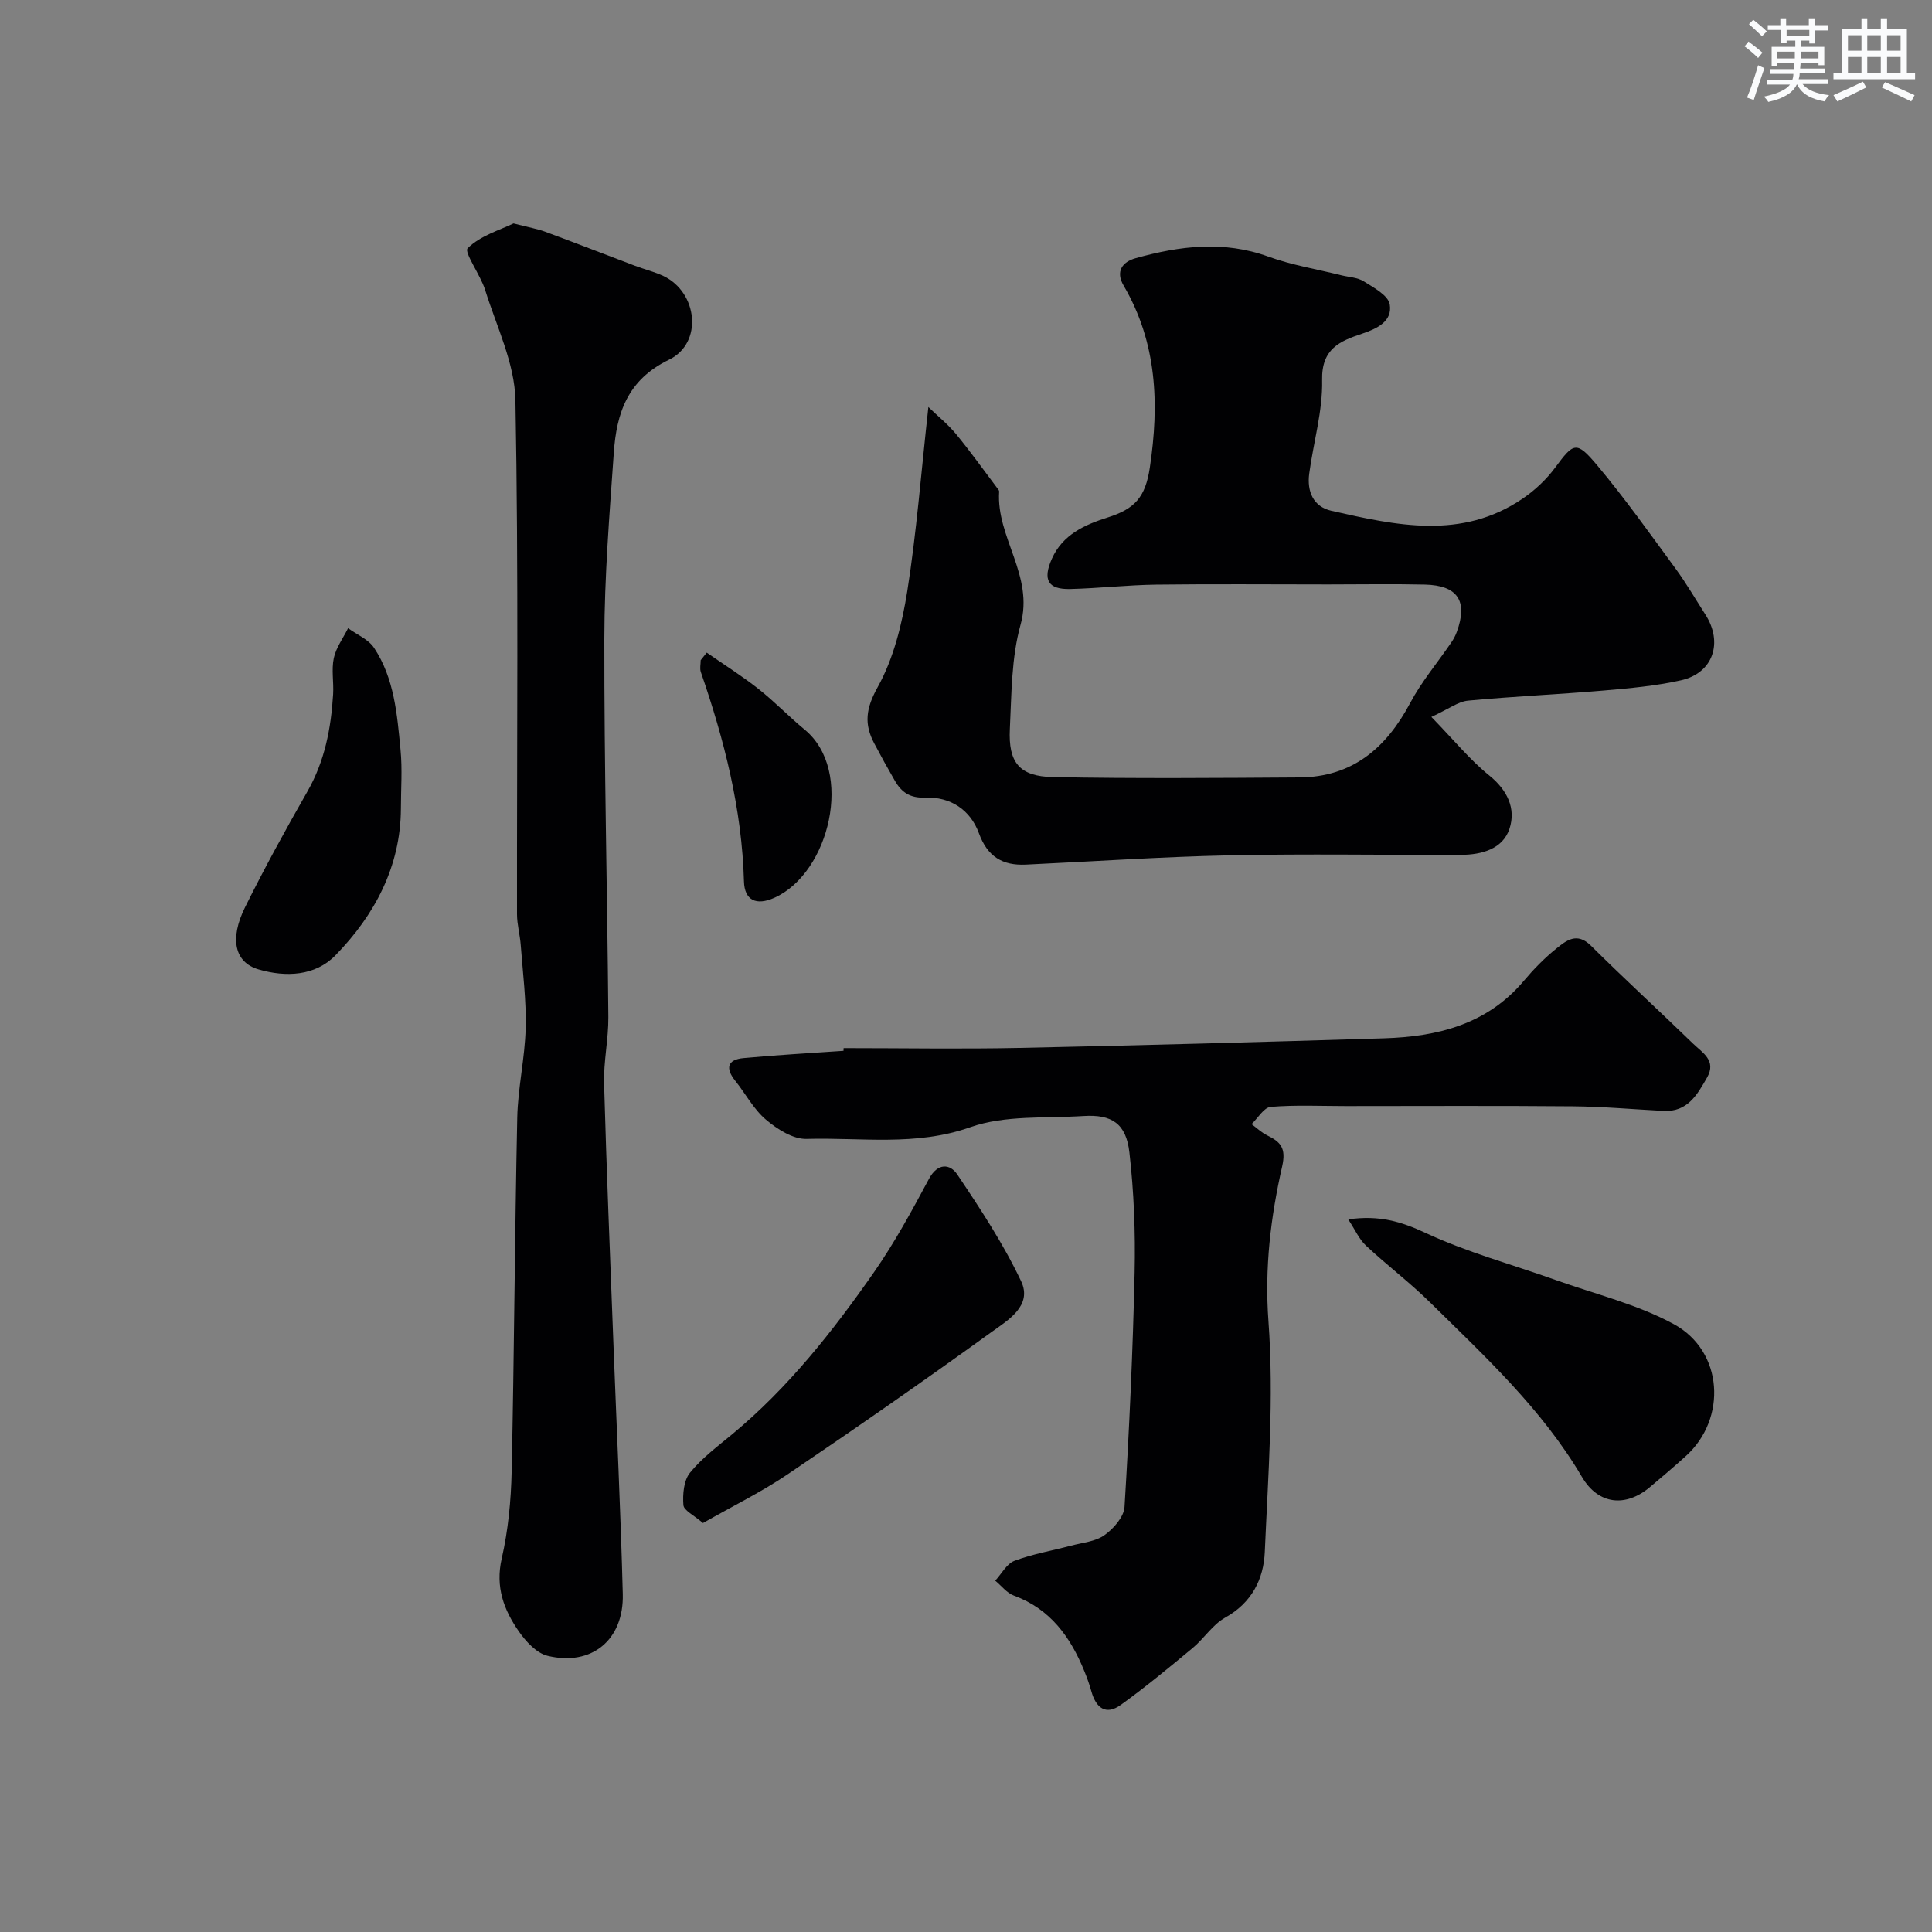 <svg enable-background="new 0 0 400 400" viewBox="0 0 400 400" xmlns="http://www.w3.org/2000/svg"><rect x="0" y="0" width="400" height="400" fill="#808080" stroke="none"/><g fill="#010103"><path d="m192.21 84.27c2.01 1.94 4.07 3.59 5.72 5.59 2.95 3.58 5.65 7.37 8.45 11.08.2.26.5.57.48.84-.63 9.48 7.28 17.38 4.43 27.58-1.91 6.85-1.85 14.32-2.21 21.53-.35 7 1.98 9.87 8.95 10 16.99.32 33.99.18 50.99.07 10.96-.07 17.97-6.06 22.94-15.41 2.35-4.43 5.66-8.34 8.5-12.51.46-.67.86-1.41 1.14-2.17 2.36-6.42.23-9.69-6.63-9.84-6.66-.15-13.33-.03-20-.03-11.87 0-23.74-.11-35.6.04-5.94.08-11.87.76-17.8.91-4.63.11-5.72-1.93-3.79-6.27 2.23-5.02 6.86-7.06 11.51-8.53 5.66-1.79 7.85-4.19 8.77-10.35 1.97-13.15 1.5-25.85-5.43-37.68-1.72-2.93-.26-4.9 2.51-5.67 9.09-2.53 18.18-3.69 27.46-.32 4.86 1.76 10.05 2.6 15.09 3.86 1.58.39 3.37.44 4.68 1.27 2.05 1.29 5.04 2.89 5.36 4.75.6 3.51-2.61 5.03-5.73 6.08-4.57 1.53-8.41 3.09-8.27 9.6.14 6.43-1.8 12.9-2.67 19.37-.49 3.66.82 6.84 4.58 7.69 13.43 3.04 26.99 6.09 39.64-2.54 2.52-1.72 4.87-3.93 6.68-6.37 3.84-5.19 4.39-5.65 8.66-.57 5.78 6.88 10.99 14.24 16.32 21.5 2.21 3.02 4.09 6.28 6.12 9.43 3.76 5.83 1.63 12.16-5.03 13.65-5.24 1.17-10.67 1.66-16.04 2.12-9.34.8-18.72 1.21-28.05 2.09-2.04.19-3.95 1.7-7.59 3.37 4.63 4.76 7.96 8.87 11.98 12.12 3.79 3.06 5.55 6.88 4.2 11.01-1.37 4.21-5.75 5.41-10.03 5.43-16 .05-32-.24-47.99.1-14.04.3-28.07 1.26-42.11 1.92-4.82.23-7.95-1.63-9.72-6.48-1.78-4.88-5.91-7.59-11.13-7.39-3.14.12-4.9-1.1-6.28-3.5-1.47-2.54-2.89-5.11-4.26-7.71-2.14-4.03-1.76-7.24.7-11.66 3.31-5.94 5.04-13.05 6.13-19.87 1.92-12.16 2.86-24.48 4.37-38.13z"/><path d="m174.66 217c12.1 0 24.2.21 36.29-.04 25.2-.52 50.39-1.22 75.58-1.99 11.08-.34 21.37-2.87 28.97-11.91 2.03-2.41 4.28-4.71 6.73-6.68 2.05-1.65 4.25-3.46 7.14-.6 6.94 6.89 14.16 13.5 21.18 20.31 1.91 1.85 4.89 3.48 2.88 7-2.03 3.56-4.05 7.18-9.03 6.91-6.27-.33-12.53-.9-18.8-.95-15.66-.14-31.32-.05-46.98-.05-5.18 0-10.39-.26-15.54.17-1.41.12-2.64 2.32-3.96 3.57 1.07.78 2.05 1.74 3.21 2.31 2.79 1.36 3.99 2.62 3.13 6.43-2.38 10.5-3.66 20.99-2.84 32.09 1.16 15.82-.07 31.84-.76 47.75-.24 5.63-2.7 10.53-8.2 13.59-2.6 1.45-4.36 4.32-6.73 6.29-4.87 4.04-9.75 8.09-14.88 11.78-3.12 2.25-5.15.59-6.09-2.79-.39-1.41-.89-2.8-1.44-4.15-2.87-7.08-7.04-12.91-14.61-15.69-1.47-.54-2.58-2.04-3.86-3.09 1.31-1.42 2.37-3.5 3.98-4.11 3.77-1.42 7.81-2.1 11.72-3.14 2.35-.62 5.04-.84 6.91-2.17 1.88-1.34 4.03-3.77 4.16-5.84.99-16.17 1.73-32.37 2.09-48.57.18-8.27-.14-16.62-1.08-24.83-.68-5.99-3.64-7.91-9.51-7.54-7.86.5-16.25-.22-23.44 2.32-11.33 3.99-22.6 2.09-33.88 2.42-2.8.08-6.08-2.01-8.41-3.98-2.56-2.16-4.22-5.37-6.36-8.05-2.07-2.58-1.66-4.39 1.69-4.7 6.89-.65 13.81-1.02 20.72-1.51 0-.2.01-.38.02-.56z"/><path d="m106.32 46.26c3.17.82 4.94 1.12 6.59 1.73 6.18 2.28 12.32 4.68 18.49 7.01 1.97.75 4.05 1.25 5.95 2.14 7.11 3.37 8.25 13.9 1.17 17.33-8.62 4.17-10.87 11.08-11.44 19.26-.9 12.84-1.94 25.71-1.96 38.56-.04 26.09.61 52.18.83 78.27.04 4.6-1.01 9.21-.88 13.8.5 18.03 1.26 36.06 1.94 54.09.65 17.2 1.49 34.39 1.93 51.59.24 9.5-6.46 15-15.58 12.78-2.29-.56-4.5-2.97-5.96-5.08-3.09-4.44-4.87-9.18-3.53-15.04 1.34-5.87 1.93-12 2.06-18.04.53-24.42.64-48.85 1.16-73.27.13-6.18 1.59-12.33 1.74-18.51.15-5.73-.59-11.49-1.02-17.23-.16-2.12-.76-4.22-.77-6.33-.05-35.49.34-70.98-.33-106.45-.14-7.66-3.92-15.29-6.27-22.85-.97-3.1-4.43-7.82-3.61-8.63 2.64-2.62 6.75-3.79 9.49-5.13z"/><path d="m279.14 252.46c6.44-.93 11 .47 16 2.8 8.62 4.03 17.95 6.54 26.96 9.76 8.21 2.93 16.89 5.02 24.46 9.14 10.26 5.59 11.04 19.58 2.47 27.31-2.44 2.2-4.95 4.34-7.47 6.45-4.94 4.14-10.61 3.68-14.03-2.13-8.26-14.03-20.03-24.89-31.42-36.11-4.21-4.15-8.97-7.74-13.29-11.78-1.42-1.32-2.24-3.25-3.68-5.44z"/><path d="m145.54 315.33c-1.89-1.65-3.97-2.6-4.05-3.72-.17-2.22.06-5.08 1.35-6.68 2.45-3.03 5.7-5.45 8.74-7.97 11.61-9.62 20.85-21.34 29.39-33.59 4.25-6.1 7.83-12.7 11.35-19.27 1.83-3.42 4.39-3.16 5.88-.93 4.78 7.12 9.54 14.35 13.2 22.07 2.43 5.11-2.75 8.12-6.15 10.57-13.86 10.01-27.89 19.78-42.06 29.35-5.44 3.69-11.4 6.61-17.65 10.17z"/><path d="m83 167.47c-.07 11.93-5.41 21.97-13.55 30.32-4.19 4.3-10.26 4.57-15.94 2.91-4.9-1.44-6.04-6.27-2.77-12.87 4.03-8.12 8.4-16.08 12.9-23.95 3.6-6.29 4.9-13.09 5.33-20.15.15-2.49-.37-5.08.14-7.47.47-2.18 1.93-4.14 2.96-6.2 1.82 1.33 4.2 2.3 5.37 4.06 4.2 6.33 4.78 13.79 5.48 21.08.4 4.06.08 8.18.08 12.27z"/><path d="m146.32 135.12c3.57 2.48 7.27 4.81 10.68 7.49 3.36 2.64 6.33 5.76 9.63 8.48 10.26 8.48 5.12 29.64-6.27 34.77-3.79 1.71-6.22.55-6.33-3.37-.42-14.99-4.07-29.29-8.93-43.35-.25-.73-.03-1.63-.03-2.45.42-.53.84-1.05 1.25-1.57z"/></g><path d="m361.2 9.6.8-1c.9.7 1.9 1.4 2.9 2.3l-.9 1.1c-1-1-2-1.8-2.8-2.4zm.5 10.6c.9-2.1 1.6-4.3 2.3-6.7.4.2.8.4 1.3.6-.7 2.1-1.5 4.3-2.2 6.6zm.4-15.2.9-.9c1 .8 2 1.6 2.8 2.4l-1 1c-.9-.9-1.8-1.7-2.7-2.5zm12.5-1.2h1.2v1.4h2.7v1.1h-2.7v2.7h-1.2v-.6h-1.8v1.3h4.9v3.8h-1.2v-.5h-3.7c0 .4-.1.9-.1 1.2h5.1v1h-5.2c0 .5-.1.9-.2 1.2h6v1h-5.2c1.1 1.3 2.9 2 5.5 2.3-.4.4-.7.8-.9 1.3-2.9-.5-4.8-1.6-5.7-3.5h-.1c-.8 1.7-2.7 2.9-5.9 3.6-.2-.4-.6-.8-.9-1.1 2.8-.6 4.6-1.4 5.4-2.5h-4.8v-1h5.3c.1-.3.2-.7.2-1.2h-4.9v-1h5c0-.4 0-.8.1-1.2h-3.5v.5h-1.2v-3.9h4.9v-1.3h-1.8v.5h-1.2v-2.7h-2.7v-1h2.6v-1.4h1.2v1.4h4.7v-1.4zm-6.6 8.3h3.6c0-.4 0-.9 0-1.4h-3.6zm1.9-4.6h4.7v-1.3h-4.7zm6.6 3.2h-3.7v1.4h3.7z" fill="#fafbfc"/><path d="m385.3 3.8h1.3v2.2h2.8v-2.2h1.3v2.2h4.1v9.1h1.7v1.3h-16.9v-1.3h1.7v-9.1h4.1v-2.2zm.4 13.1.7 1.2c-1.8.9-3.8 1.9-6 2.9-.2-.4-.5-.8-.8-1.3 2.3-1 4.3-1.9 6.1-2.8zm-3.1-6.4h2.8v-3.2h-2.8zm0 4.6h2.8v-3.3h-2.8zm4-4.6h2.8v-3.2h-2.8zm0 4.6h2.8v-3.3h-2.8zm3.7 1.9c2.1.9 4.1 1.8 6.1 2.7l-.7 1.3c-2.2-1.1-4.2-2-6.1-2.9zm3.2-9.7h-2.8v3.2h2.8zm-2.8 7.8h2.8v-3.3h-2.8z" fill="#fafbfc"/></svg>